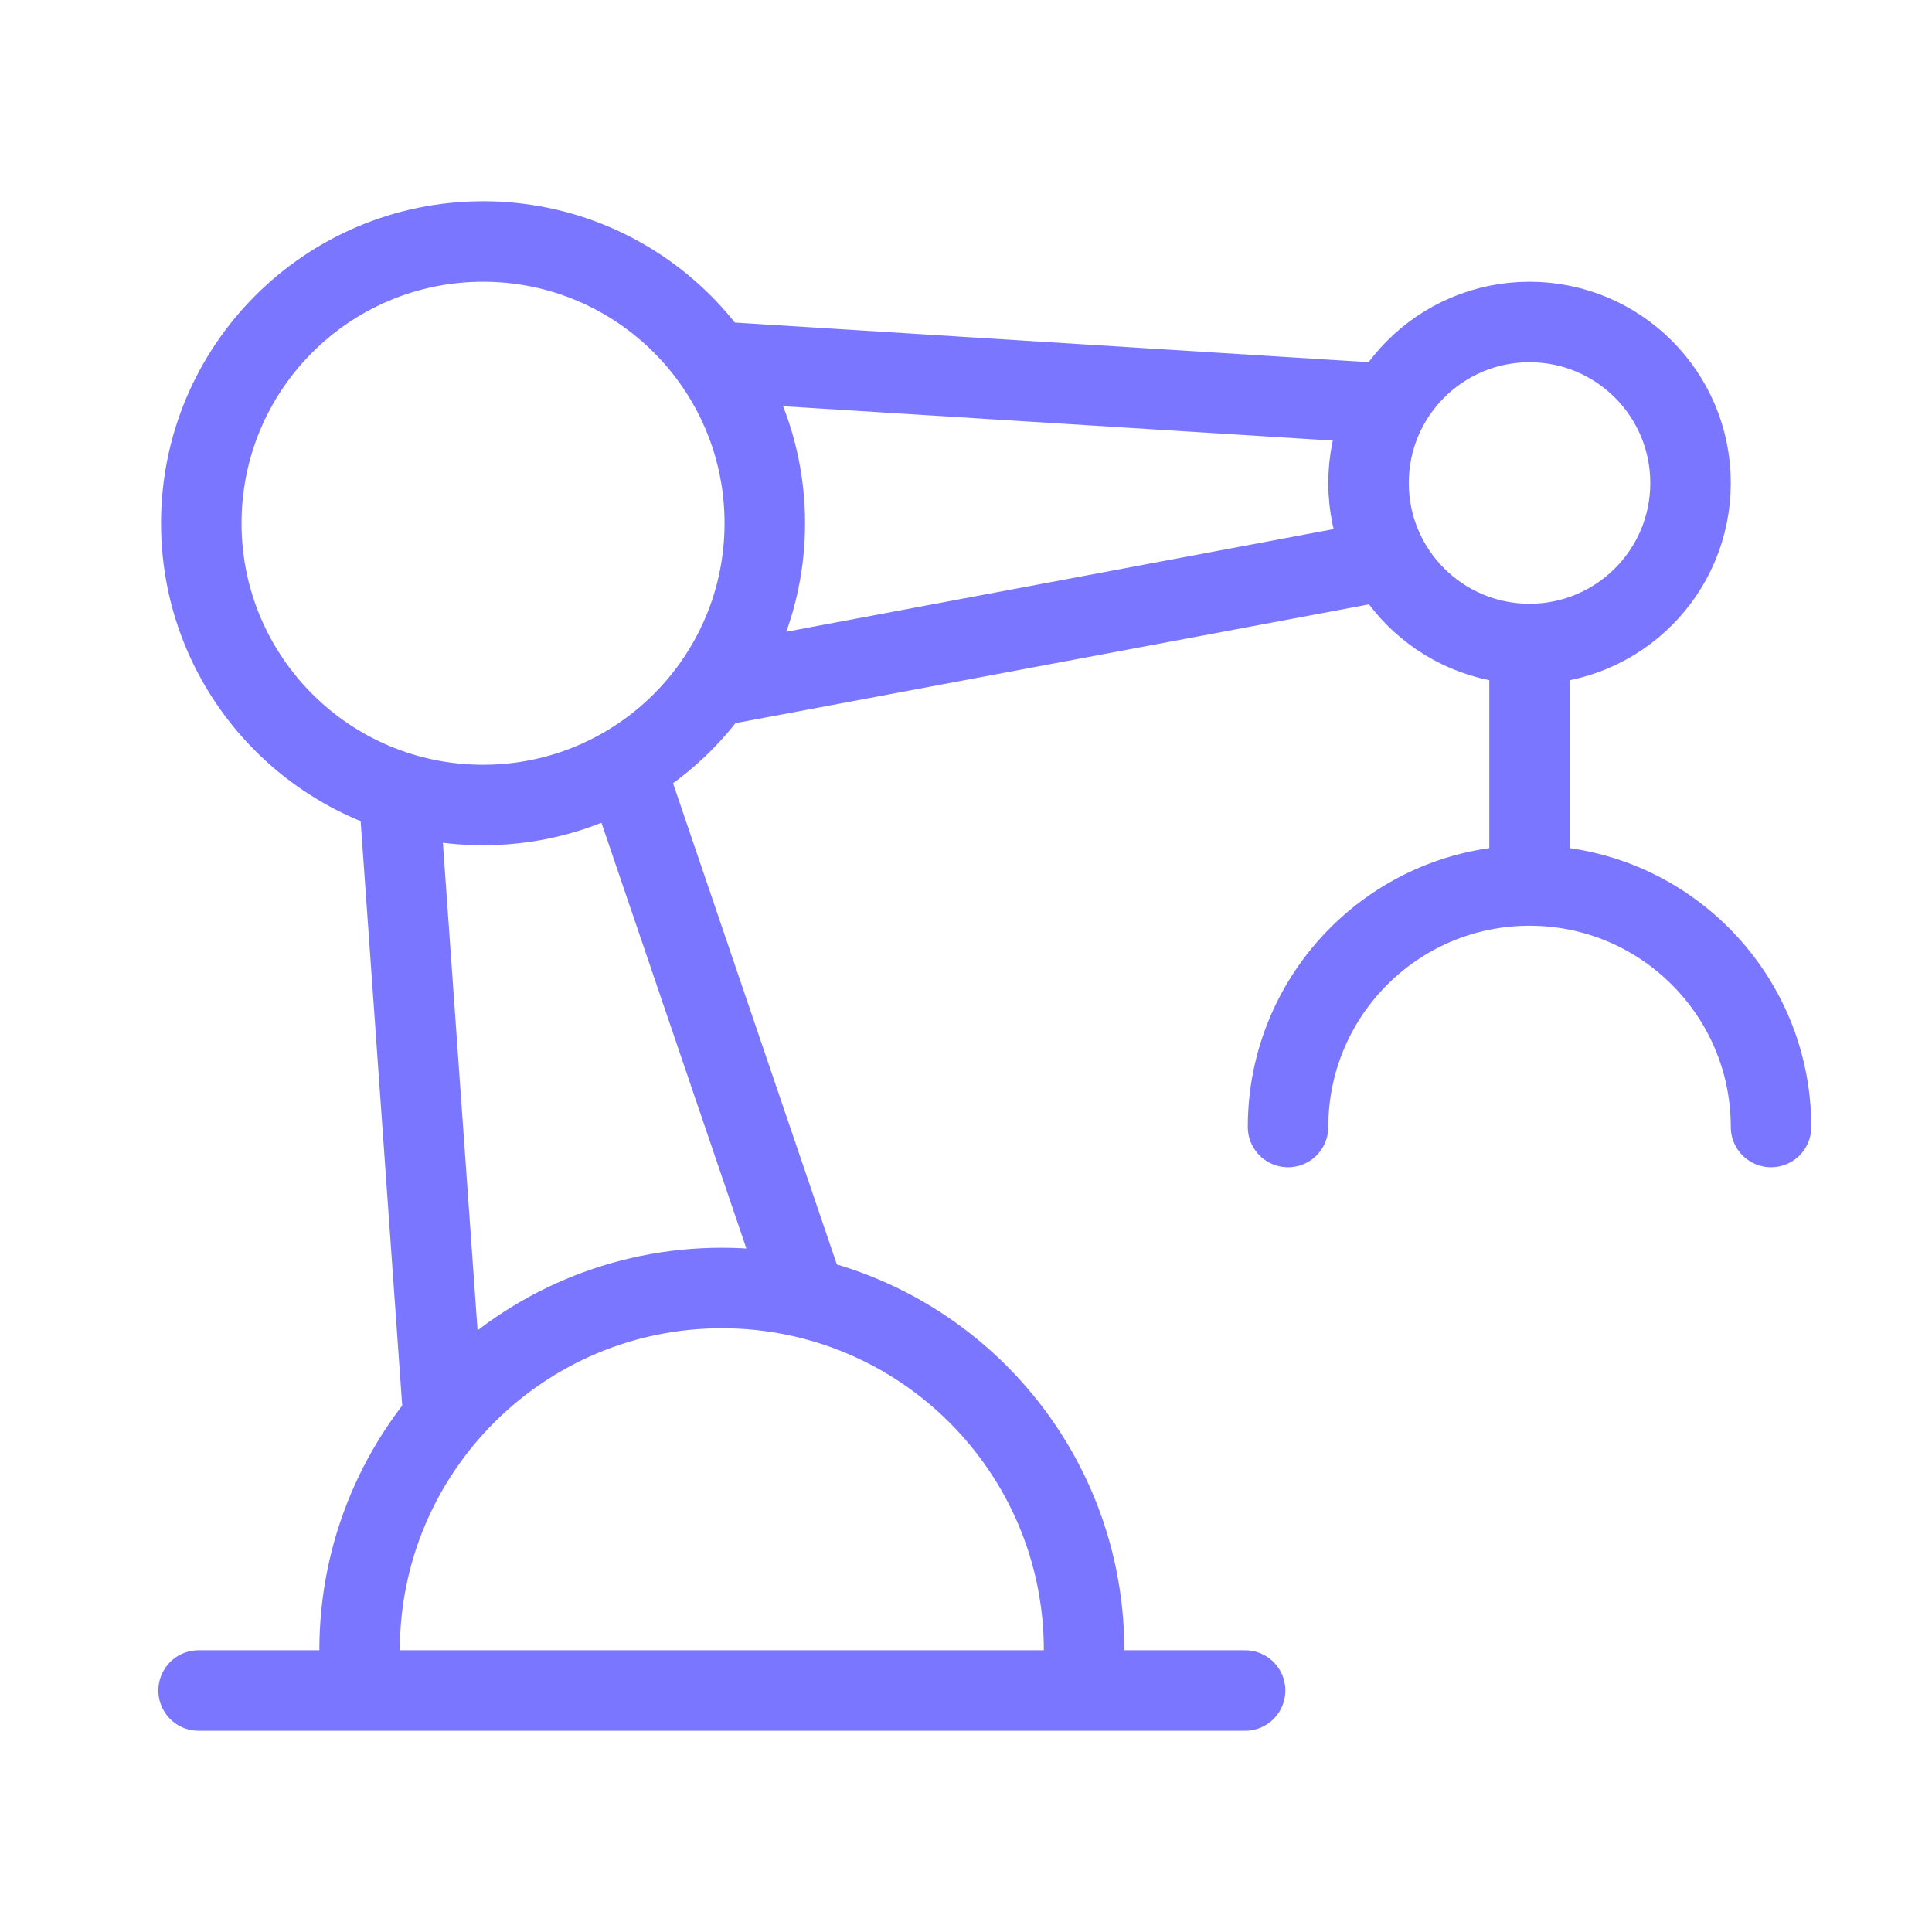 <svg width="48" height="48" viewBox="0 0 48 48" fill="none" xmlns="http://www.w3.org/2000/svg">
<path d="M18.001 9L34.001 10M34.001 14L18.001 17M38.001 16C35.792 16 34.001 14.209 34.001 12C34.001 9.791 35.792 8 38.001 8C40.21 8 42.001 9.791 42.001 12C42.001 14.209 40.21 16 38.001 16ZM38.001 16V22M15.525 19.049L19.934 32M11.001 35L9.934 20M26.934 42V41C26.934 36.029 22.904 32 17.934 32C12.963 32 8.934 36.029 8.934 41V42M26.934 42H8.934M26.934 42H30.934M8.934 42H4.934M32.001 28C32.001 24.686 34.687 22 38.001 22M38.001 22C41.314 22 44.001 24.686 44.001 28M12.001 20C8.135 20 5.001 16.866 5.001 13C5.001 9.134 8.135 6 12.001 6C15.867 6 19.001 9.134 19.001 13C19.001 16.866 15.867 20 12.001 20Z" stroke="#7B76FF" stroke-width="2" stroke-linecap="round" stroke-linejoin="round"/>
</svg>
